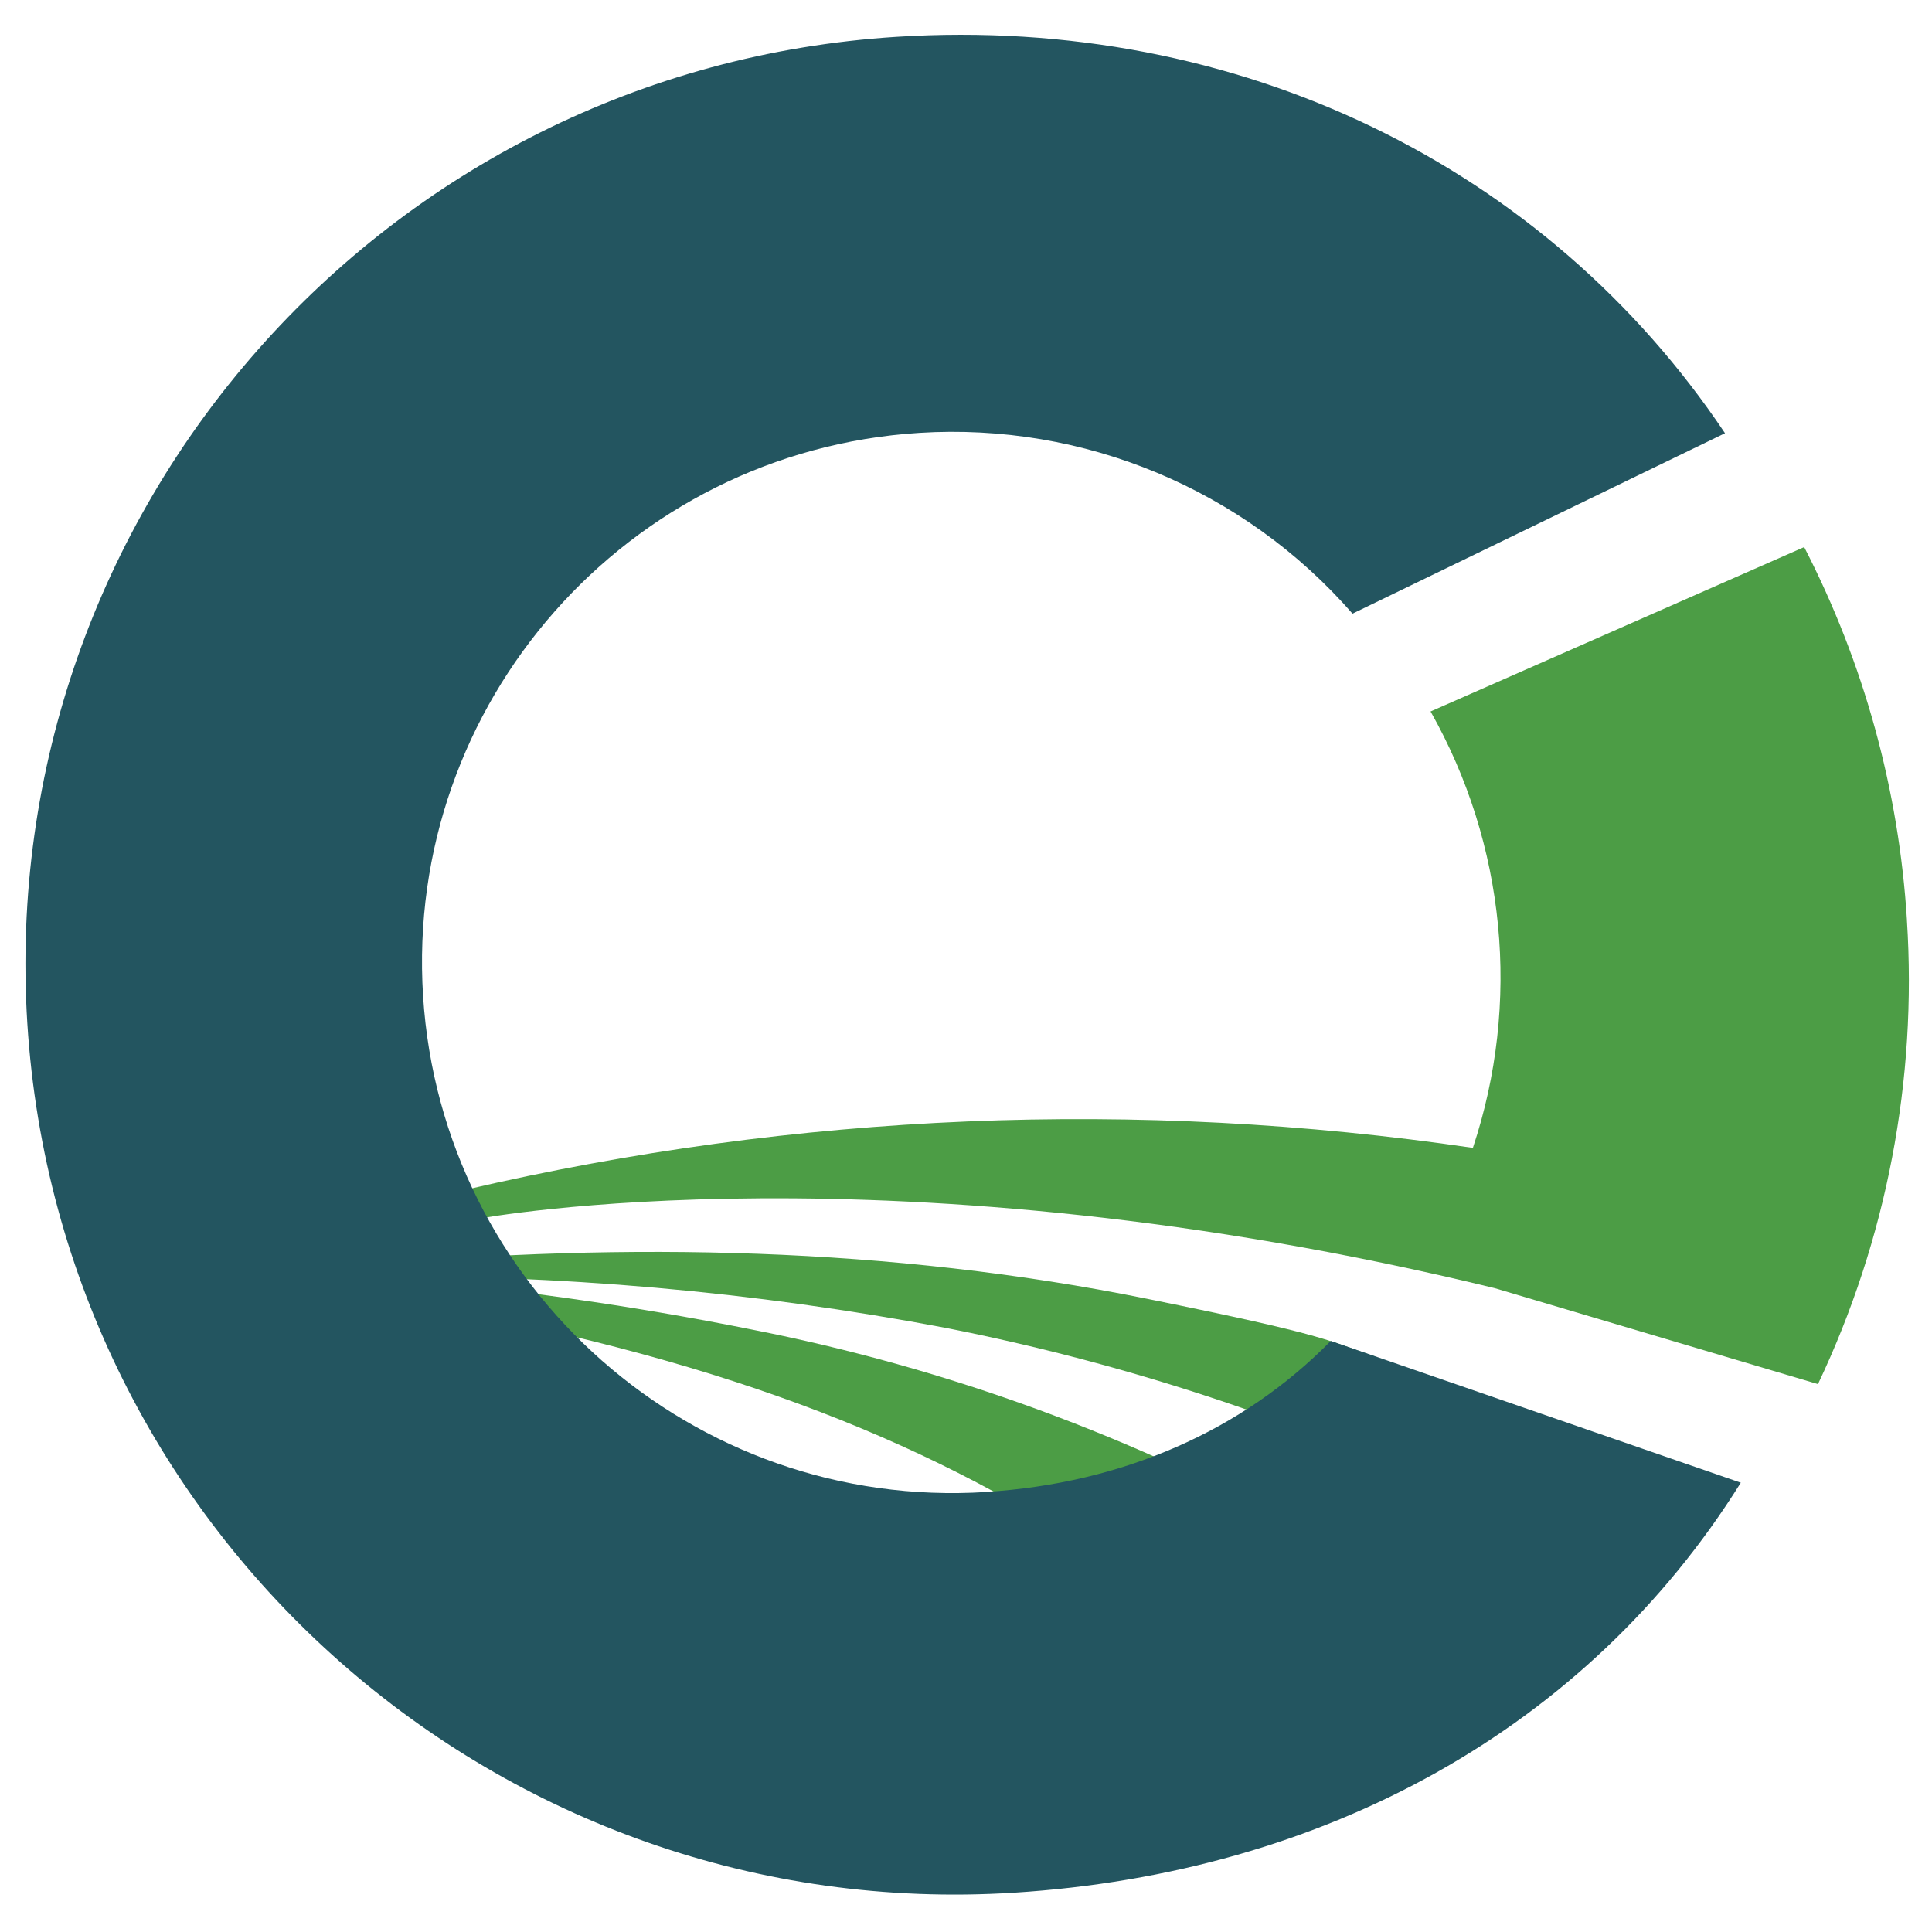 <svg xmlns="http://www.w3.org/2000/svg" id="Layer_1" data-name="Layer 1" viewBox="0 0 500 500"><defs><style>      .cls-1 {        fill: #235560;      }      .cls-2 {        fill: #4c9d45;      }    </style></defs><path id="Trazado_1219" data-name="Trazado 1219" class="cls-2" d="m94.88,327.4c-.93-.02-1.7.72-1.72,1.65,0,.3.07.59.21.85l.03.05.2.41c50.76-.59,101.44,3.88,151.32,13.33,46.33,9.13,91.35,23.99,134.01,44.24l-23.27-36.92c-12.55-4.21-11.43-5.31-58.89-14.9-66.37-13.41-134.66-14.69-201.87-8.71"></path><path id="Trazado_1220" data-name="Trazado 1220" class="cls-2" d="m99.65,330.74c1.04,1.94,2.12,3.86,3.26,5.75,7.81,1.4,15.6,2.9,23.36,4.48,74.83,15.33,126.33,37.97,170.36,69.98l42.5-13.77c-45.11-25.23-93.93-43.16-144.65-53.11-31.32-6.28-62.98-10.73-94.82-13.33"></path><path id="Trazado_1221" data-name="Trazado 1221" class="cls-2" d="m493.52,238.13c-2.08-33.68-11.14-66.56-26.6-96.55l-96.69,42.55c19.46,34.4,23.43,75.44,10.95,112.94-86.8-12.76-175.22-9.09-260.66,10.84l3.46,7.47s106.89-20.01,262.86,18l83.65,24.83c17.77-37.41,25.69-78.74,23.02-120.07"></path><path id="Trazado_1222" data-name="Trazado 1222" class="cls-1" d="m255.19,386.13c-75.69,4.78-140.92-52.71-145.7-128.4-4.78-75.69,52.71-140.92,128.4-145.7,42.62-2.69,84.07,14.6,112.14,46.78l96.4-46.69C400.32,43.25,320.76,3.93,232.07,9.53,99.44,17.89-1.3,132.2,7.07,264.83c8.37,132.63,122.67,233.37,255.31,225h0c80.54-5.08,148.41-42.52,188.14-106.11l-106.12-36.68c-22.89,23.33-54.01,36.85-89.21,39.07"></path></svg>
